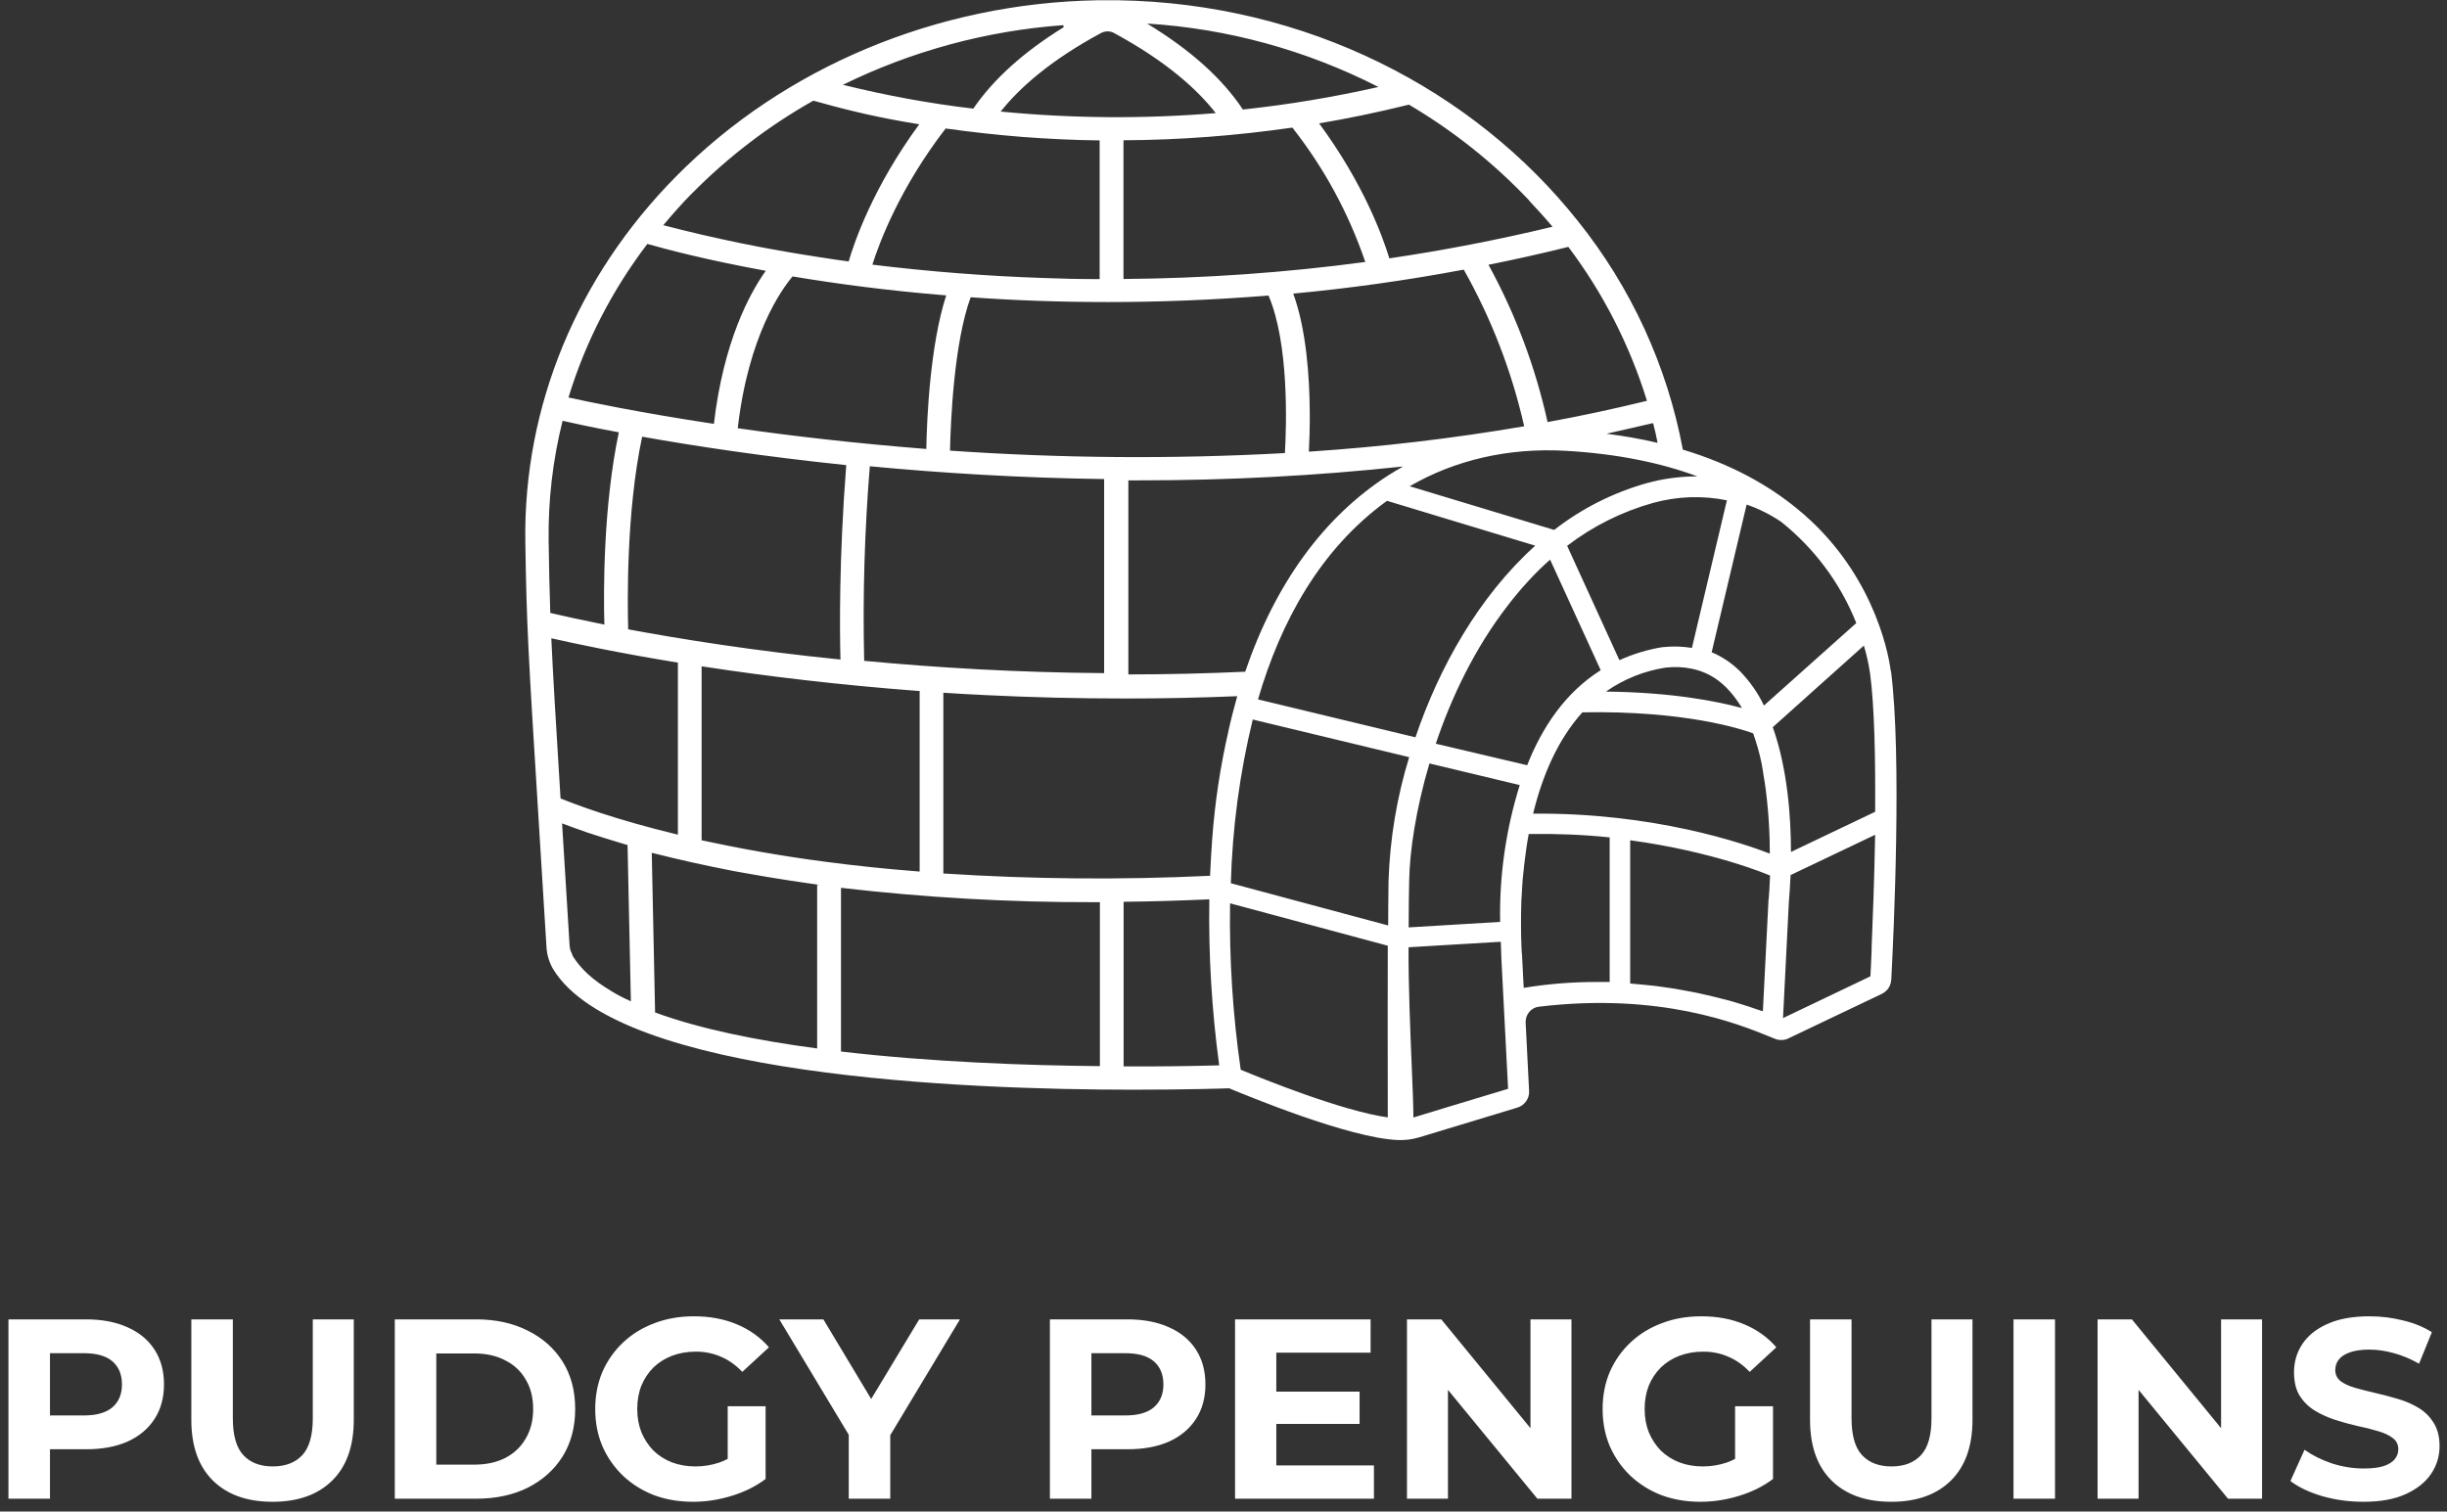 <svg width="191" height="118" viewBox="0 0 191 118" fill="none" xmlns="http://www.w3.org/2000/svg">
<rect x="0" y="0" width="191" height="118" fill="#333333" stroke="none"/>
<path fill-rule="evenodd" clip-rule="evenodd" d="M140.293 39.73C146.013 44.39 147.373 50.66 147.583 52.39L147.603 52.4C148.453 59.07 147.813 72.92 147.623 76.49C147.603 76.72 147.533 76.95 147.403 77.14C147.273 77.33 147.093 77.49 146.883 77.59L139.603 81.06C139.443 81.14 139.263 81.19 139.083 81.19C138.903 81.2 138.723 81.17 138.553 81.1C138.451 81.059 138.34 81.014 138.222 80.965C135.721 79.945 129.613 77.454 120.123 78.59C119.833 78.62 119.553 78.77 119.363 79C119.173 79.23 119.073 79.52 119.083 79.82L119.353 85.16C119.373 85.45 119.293 85.73 119.123 85.97C118.953 86.21 118.713 86.39 118.433 86.47L110.773 88.79C110.233 88.95 109.683 89.02 109.123 89C105.321 88.861 97.191 85.479 95.969 84.971L95.943 84.96C95.453 84.98 92.543 85.07 88.473 85.07C75.283 85.07 48.293 84.02 43.183 75.67C42.863 75.13 42.683 74.52 42.653 73.9C42.444 70.512 42.265 67.605 42.109 65.085L42.043 64.01C41.223 50.84 41.103 48.82 41.003 42.25C40.863 31.71 45.033 21.6 52.773 13.77C61.223 5.22 73.163 0.24 85.663 0.02L85.683 0V0.02H87.253V0L87.283 0.02C101.973 0.26 114.983 6.98 123.133 17.22C127.303 22.41 130.133 28.56 131.353 35.1C135.143 36.24 138.063 37.89 140.293 39.73ZM144.893 48.64C143.663 45.55 141.643 42.83 139.043 40.75L139.033 40.74C138.203 40.18 137.293 39.72 136.333 39.39L133.603 50.92C134.443 51.27 135.203 51.79 135.843 52.43C136.593 53.21 137.223 54.1 137.683 55.08L144.893 48.64ZM129.993 52.12C128.323 52.38 126.733 53.02 125.353 53.99H125.363H125.373C130.533 54.05 134.043 54.75 135.943 55.27H135.963C135.623 54.69 135.223 54.16 134.753 53.68C133.973 52.9 133.073 52.41 132.033 52.2H132.023C131.393 52.07 130.723 52.04 129.993 52.12ZM134.792 39.058L132.063 50.58C131.313 50.46 130.553 50.44 129.803 50.52H129.763C128.603 50.71 127.473 51.05 126.403 51.54L122.323 42.61C124.323 41.08 126.603 39.94 129.033 39.26C130.909 38.741 132.885 38.67 134.792 39.058ZM119.203 59.74C120.363 56.79 122.173 54.07 124.943 52.32L120.993 43.69C119.763 44.77 118.673 45.99 117.673 47.29C115.133 50.58 113.303 54.39 112.073 58.05V58.06L119.203 59.74ZM88.073 37.5V52.64H88.083V52.65C91.033 52.65 94.083 52.58 97.193 52.44C99.543 45.56 103.313 40.35 108.393 37.09C108.753 36.86 109.113 36.65 109.483 36.44H109.453C109.463 36.43 109.483 36.42 109.483 36.42C102.683 37.15 95.853 37.5 89.023 37.5H88.073ZM65.603 51.489C58.768 50.799 53.121 49.89 49.033 49.13V49.12C48.973 46.95 48.883 39.94 50.123 34.09C54.033 34.79 59.503 35.63 66.053 36.31V36.32C65.483 43.639 65.543 49.278 65.603 51.489ZM57.584 33.43C58.416 26.187 61.004 22.599 61.863 21.58C65.263 22.15 69.303 22.69 73.853 23.06V23.07C72.593 26.95 72.343 32.73 72.303 35.05C66.744 34.61 61.754 34.03 57.584 33.43ZM73.813 10.03C70.203 14.71 68.623 18.99 68.093 20.66H68.083C72.503 21.2 76.933 21.55 81.383 21.7C82.863 21.76 84.353 21.79 85.833 21.79V10.96C83.823 10.94 81.813 10.84 79.813 10.69C77.803 10.53 75.803 10.31 73.813 10.03ZM86.183 37.4C79.573 37.31 73.383 36.92 67.893 36.4C67.483 41.46 67.333 46.52 67.453 51.59C73.053 52.12 79.363 52.5 86.183 52.55V37.4ZM75.763 23.21C74.453 26.8 74.203 32.92 74.153 35.18C82.853 35.78 91.583 35.85 100.293 35.37C100.423 33.16 100.613 26.79 99.013 23.07C94.633 23.43 90.283 23.58 86.503 23.58C82.723 23.58 79.143 23.45 75.823 23.21H75.763ZM102.163 35.26C107.793 34.89 113.403 34.23 118.963 33.28L118.973 33.29C118.003 29 116.413 24.88 114.253 21.05C109.673 21.91 105.223 22.52 100.943 22.92C101.953 25.68 102.213 29.35 102.233 32.15C102.243 33.42 102.203 34.51 102.163 35.26ZM87.693 21.78C94.013 21.73 100.313 21.29 106.573 20.45L106.563 20.44C105.273 16.65 103.353 13.11 100.873 9.96C96.513 10.59 92.103 10.93 87.693 10.95V21.78ZM119.833 42.6L108.273 39.1V39.09C103.053 42.86 99.963 48.53 98.193 54.6L110.483 57.56C112.333 52.09 115.443 46.55 119.833 42.6ZM128.563 37.71C129.843 37.36 131.153 37.19 132.473 37.19L132.463 37.18C129.653 36.14 126.253 35.42 122.153 35.19C117.753 34.95 113.583 35.9 110.033 37.96L121.313 41.37C123.463 39.69 125.933 38.45 128.563 37.71ZM125.393 33.86C126.733 34.03 128.063 34.26 129.373 34.57H129.383C129.283 34.06 129.173 33.55 129.033 33.03C128.843 33.075 128.653 33.117 128.463 33.16C128.273 33.203 128.083 33.245 127.893 33.29C127.637 33.349 127.38 33.408 127.123 33.468C126.549 33.602 125.973 33.736 125.393 33.86ZM122.416 19.274C125.145 22.893 127.214 26.962 128.553 31.29C125.973 31.92 123.383 32.48 120.793 32.95V32.94C119.843 28.65 118.293 24.52 116.183 20.67C118.238 20.261 120.322 19.793 122.416 19.274ZM121.183 17.7C120.583 16.99 119.963 16.31 119.333 15.64H119.353C116.593 12.73 113.443 10.21 109.973 8.17C107.573 8.76 105.243 9.25 102.963 9.63C106.423 14.32 107.923 18.46 108.443 20.16V20.17C112.573 19.56 116.833 18.75 121.183 17.7ZM97.013 8.55C100.573 8.17 104.103 7.58 107.593 6.79C101.973 3.92 95.833 2.23 89.533 1.84C92.903 3.88 95.403 6.12 97.013 8.55ZM86.453 2.45C86.283 2.45 86.113 2.49 85.963 2.57L85.973 2.56C81.943 4.73 79.563 6.89 78.163 8.64C78.143 8.67 78.103 8.71 78.103 8.71C83.683 9.25 89.303 9.29 94.893 8.83C93.513 7.05 91.103 4.82 86.943 2.57C86.793 2.49 86.623 2.45 86.453 2.45ZM82.983 1.98C82.973 1.96 82.923 1.96 82.923 1.96V1.97C76.963 2.41 71.153 3.99 65.793 6.62C69.143 7.45 72.543 8.08 75.973 8.48C77.523 6.2 79.873 4.08 82.983 2.15C83.003 2.14 83.023 2.12 83.023 2.1V2.03C83.02 2.027 83.016 2.023 83.011 2.02C83.002 2.013 82.993 2.007 82.993 2C82.983 1.99 82.983 1.98 82.983 1.98ZM63.483 7.86C60.023 9.81 56.853 12.23 54.063 15.05V15.04C53.253 15.86 52.503 16.71 51.773 17.58C55.753 18.62 59.783 19.44 63.853 20.06C64.068 20.092 64.281 20.125 64.494 20.158C65.077 20.247 65.658 20.337 66.243 20.41C66.683 18.9 68.153 14.6 71.753 9.7C71.623 9.68 71.503 9.66 71.383 9.64C68.903 9.24 66.453 8.69 64.043 8.01C63.948 7.985 63.856 7.96 63.763 7.935C63.671 7.91 63.578 7.885 63.483 7.86ZM59.773 21.14C55.103 20.29 51.883 19.43 50.523 19.04V19.05C47.783 22.65 45.693 26.7 44.373 31.03C45.643 31.31 49.693 32.18 55.723 33.09C56.473 26.69 58.493 22.93 59.773 21.14ZM43.913 32.85C43.143 35.92 42.783 39.06 42.823 42.22C42.853 44.41 42.893 46.09 42.953 47.85C43.853 48.06 45.283 48.38 47.163 48.76H47.173C47.103 46.15 47.083 39.51 48.303 33.75C46.083 33.34 44.573 33 43.913 32.85ZM52.913 51.73C48.323 50.98 44.933 50.26 43.043 49.83H43.033C43.163 52.68 43.373 56.19 43.753 62.33C44.883 62.79 47.923 63.96 52.913 65.16V51.73ZM46.841 76.804C46.989 76.906 47.141 77.011 47.293 77.11H47.303C47.913 77.52 48.563 77.87 49.243 78.17L48.983 65.97C48.909 65.948 48.838 65.927 48.768 65.906C48.649 65.872 48.533 65.838 48.413 65.8C47.443 65.51 46.593 65.24 45.863 65C45.063 64.72 44.393 64.48 43.873 64.28C43.933 65.35 44.003 66.5 44.083 67.7C44.128 68.444 44.177 69.215 44.227 70.017C44.3 71.178 44.377 72.404 44.453 73.71C44.453 73.88 44.483 74.05 44.533 74.21C44.553 74.27 44.583 74.33 44.613 74.39C44.643 74.48 44.673 74.56 44.713 74.64C44.723 74.65 44.723 74.66 44.723 74.66V74.67C44.743 74.7 44.753 74.72 44.773 74.74C44.903 74.94 45.043 75.13 45.203 75.32C45.219 75.338 45.234 75.358 45.25 75.377C45.285 75.422 45.322 75.468 45.363 75.51C45.523 75.69 45.683 75.86 45.863 76.02L45.923 76.08C45.933 76.09 45.943 76.09 45.943 76.09C46.163 76.3 46.423 76.5 46.683 76.69C46.683 76.7 46.703 76.71 46.703 76.71C46.749 76.741 46.794 76.772 46.841 76.804ZM63.933 69.08H63.943H63.963C63.778 69.052 63.596 69.027 63.414 69.001C63.203 68.972 62.993 68.942 62.783 68.91L61.763 68.76C61.259 68.684 60.77 68.603 60.291 68.525C60.077 68.489 59.864 68.454 59.653 68.42C59.043 68.32 58.433 68.21 57.823 68.1C57.513 68.05 57.213 67.99 56.913 67.93C54.923 67.54 52.943 67.1 50.973 66.6L50.873 66.58L51.133 79.04C54.613 80.32 59.043 81.22 63.783 81.85V69.08H63.933ZM54.763 52.02V65.6H54.773C57.543 66.2 60.823 66.81 64.613 67.3C66.763 67.58 69.153 67.84 71.783 68.04V53.94H71.673C65.323 53.46 59.733 52.77 55.113 52.07C55.057 52.061 55.001 52.053 54.945 52.046C54.883 52.038 54.822 52.031 54.763 52.02ZM65.643 82.09C72.673 82.91 80.133 83.18 85.853 83.23V70.43H85.403C78.803 70.45 72.203 70.07 65.643 69.31V82.09ZM95.015 83.174L95.163 83.17V83.15C94.583 78.86 94.323 74.54 94.393 70.21C92.083 70.31 89.843 70.38 87.703 70.4V70.42V83.25H89.983C92.368 83.241 94.148 83.196 95.015 83.174ZM94.623 65.43C94.833 62.62 95.253 59.83 95.883 57.09V57.07C96.083 56.16 96.323 55.25 96.573 54.35C93.643 54.47 90.773 54.53 87.993 54.53H87.873C84.103 54.53 80.473 54.44 77.023 54.27C75.873 54.22 74.743 54.15 73.633 54.08V68.19C80.563 68.64 87.513 68.7 94.453 68.37V68.35C94.493 67.39 94.553 66.4 94.623 65.41V65.43ZM96.843 83.51C98.493 84.2 104.773 86.74 108.313 87.23H108.323C108.323 86.628 108.322 85.749 108.32 84.69C108.316 81.756 108.309 77.445 108.323 73.83L96.013 70.52C95.943 74.86 96.223 79.21 96.843 83.51ZM108.376 69.299C108.379 69.096 108.381 68.906 108.383 68.73C108.493 65.47 109.033 62.23 109.993 59.11L97.783 56.17C96.763 60.36 96.193 64.64 96.073 68.95L108.353 72.25C108.353 71.122 108.366 70.11 108.376 69.299ZM113.113 86.39L117.713 85V84.98L117.183 74.7C117.183 74.69 117.163 73.79 117.143 73.52L109.953 73.95H109.943C109.931 76.925 110.076 80.416 110.19 83.177C110.263 84.934 110.323 86.396 110.323 87.24L113.113 86.39ZM117.093 71.971L109.953 72.4C109.953 70.8 109.973 69.72 109.993 68.75C110.033 66.43 110.523 63.15 111.573 59.6L118.463 61.25L118.623 61.29C117.544 64.747 117.024 68.354 117.093 71.971ZM125.623 76.66H125.633L125.643 76.65V65.38C125.633 65.38 125.613 65.37 125.613 65.37C123.583 65.16 121.553 65.08 119.513 65.11H119.323C119.183 65.85 119.083 66.59 118.993 67.34C118.973 67.45 118.963 67.57 118.953 67.69C118.938 67.85 118.921 68.01 118.903 68.17C118.886 68.33 118.868 68.49 118.853 68.65C118.833 68.863 118.822 69.068 118.811 69.272C118.806 69.374 118.8 69.477 118.793 69.58C118.793 69.645 118.788 69.707 118.783 69.77C118.778 69.832 118.773 69.895 118.773 69.96C118.763 70.05 118.753 70.15 118.753 70.24C118.753 70.3 118.751 70.362 118.748 70.425C118.746 70.487 118.743 70.55 118.743 70.61C118.723 71.1 118.723 71.56 118.723 71.97V72.18V72.22C118.723 72.83 118.733 73.35 118.753 73.74C118.753 73.842 118.759 73.936 118.764 74.022C118.769 74.096 118.773 74.165 118.773 74.23C118.793 74.44 118.803 74.58 118.803 74.58L118.933 77.12C120.813 76.81 122.713 76.66 124.623 76.66H125.623ZM138.043 70.2V70.19L138.053 70.21C138.055 70.192 138.057 70.164 138.06 70.128C138.079 69.886 138.128 69.25 138.163 68.35H138.153C137.953 68.26 133.743 66.48 127.263 65.6H127.243V76.77V76.78C127.622 76.808 127.983 76.844 128.351 76.881L128.443 76.89C128.568 76.905 128.696 76.918 128.823 76.93C128.951 76.942 129.078 76.955 129.203 76.97C129.322 76.986 129.439 77.002 129.554 77.017C129.869 77.058 130.176 77.099 130.483 77.15C130.718 77.184 130.957 77.228 131.195 77.272C131.302 77.292 131.408 77.311 131.513 77.33C132.093 77.43 132.683 77.55 133.263 77.69C133.663 77.78 134.053 77.88 134.442 77.98L134.443 77.98C134.783 78.06 135.113 78.15 135.443 78.25C136.083 78.44 136.723 78.65 137.353 78.87L137.583 78.94V78.92H137.603L138.043 70.2ZM123.513 55.61C121.553 57.78 120.363 60.65 119.673 63.5L119.653 63.52C129.073 63.43 136.083 65.84 138.143 66.64C138.143 66.268 138.134 65.878 138.125 65.47L138.123 65.41C138.093 64.47 138.033 63.53 137.933 62.59L137.926 62.516C137.898 62.249 137.87 61.975 137.833 61.71C137.818 61.6 137.803 61.492 137.788 61.385C137.773 61.278 137.758 61.17 137.743 61.06L137.653 60.52C137.638 60.428 137.624 60.336 137.611 60.246C137.578 60.031 137.546 59.821 137.503 59.61C137.343 58.81 137.113 58.02 136.843 57.25C135.973 56.93 131.533 55.46 123.523 55.61H123.513ZM146.083 74.331L146.093 74.09L146.083 74.1C146.173 71.92 146.303 68.63 146.363 65.17L139.773 68.31H139.763C139.717 69.368 139.654 70.095 139.637 70.299C139.635 70.317 139.634 70.33 139.633 70.34L139.173 79.48L145.993 76.22C146.021 75.818 146.048 75.165 146.083 74.331ZM139.793 66.51L146.373 63.37H146.363C146.393 59.27 146.313 55.18 145.973 52.61C145.863 51.86 145.703 51.12 145.483 50.4L141.943 53.57L138.373 56.77C139.513 59.96 139.793 63.74 139.793 66.51ZM0.66 103V117H3.9V113.14H6.72C7.973 113.14 9.053 112.94 9.96 112.54C10.867 112.127 11.567 111.54 12.06 110.78C12.553 110.02 12.8 109.12 12.8 108.08C12.8 107.027 12.553 106.12 12.06 105.36C11.567 104.6 10.867 104.02 9.96 103.62C9.053 103.207 7.973 103 6.72 103H0.66ZM3.9 110.5H6.54C7.54 110.5 8.287 110.287 8.78 109.86C9.273 109.433 9.52 108.84 9.52 108.08C9.52 107.307 9.273 106.707 8.78 106.28C8.287 105.853 7.54 105.64 6.54 105.64H3.9V110.5ZM16.614 115.58C17.735 116.687 19.288 117.24 21.274 117.24C23.261 117.24 24.814 116.687 25.934 115.58C27.055 114.473 27.614 112.893 27.614 110.84V103H24.415V110.72C24.415 112.053 24.141 113.013 23.595 113.6C23.048 114.187 22.281 114.48 21.294 114.48C20.308 114.48 19.541 114.187 18.994 113.6C18.448 113.013 18.174 112.053 18.174 110.72V103H14.934V110.84C14.934 112.893 15.495 114.473 16.614 115.58ZM30.816 103V117H37.176C38.696 117 40.036 116.713 41.196 116.14C42.356 115.553 43.263 114.74 43.916 113.7C44.569 112.647 44.896 111.413 44.896 110C44.896 108.573 44.569 107.34 43.916 106.3C43.263 105.26 42.356 104.453 41.196 103.88C40.036 103.293 38.696 103 37.176 103H30.816ZM37.016 114.34H34.056V105.66H37.016C37.95 105.66 38.756 105.84 39.436 106.2C40.13 106.547 40.663 107.047 41.036 107.7C41.423 108.34 41.616 109.107 41.616 110C41.616 110.88 41.423 111.647 41.036 112.3C40.663 112.953 40.13 113.46 39.436 113.82C38.756 114.167 37.95 114.34 37.016 114.34ZM51.04 116.72C51.973 117.067 52.993 117.24 54.1 117.24C55.1 117.24 56.1 117.087 57.1 116.78C58.113 116.473 59 116.033 59.76 115.46V109.78H56.8V113.892C56.582 114.007 56.362 114.103 56.14 114.18C55.54 114.38 54.92 114.48 54.28 114.48C53.613 114.48 53 114.373 52.44 114.16C51.893 113.947 51.413 113.64 51 113.24C50.6 112.827 50.286 112.347 50.06 111.8C49.846 111.253 49.74 110.653 49.74 110C49.74 109.333 49.846 108.727 50.06 108.18C50.286 107.633 50.6 107.16 51 106.76C51.413 106.36 51.9 106.053 52.46 105.84C53.02 105.627 53.64 105.52 54.32 105.52C55.026 105.52 55.68 105.653 56.28 105.92C56.88 106.173 57.433 106.567 57.94 107.1L60.02 105.18C59.34 104.393 58.5 103.793 57.5 103.38C56.513 102.967 55.4 102.76 54.16 102.76C53.04 102.76 52.013 102.94 51.08 103.3C50.146 103.647 49.333 104.147 48.64 104.8C47.946 105.453 47.406 106.22 47.02 107.1C46.646 107.98 46.46 108.947 46.46 110C46.46 111.053 46.646 112.02 47.02 112.9C47.406 113.78 47.94 114.547 48.62 115.2C49.313 115.853 50.12 116.36 51.04 116.72ZM66.249 112.01V117H69.489V112.043L74.929 103H71.749L68.001 109.215L64.269 103H60.829L66.249 112.01ZM88.009 103H81.949V117H85.189V113.14H88.009C89.262 113.14 90.342 112.94 91.249 112.54C92.156 112.127 92.856 111.54 93.349 110.78C93.842 110.02 94.089 109.12 94.089 108.08C94.089 107.027 93.842 106.12 93.349 105.36C92.856 104.6 92.156 104.02 91.249 103.62C90.342 103.207 89.262 103 88.009 103ZM85.189 110.5H87.829C88.829 110.5 89.576 110.287 90.069 109.86C90.562 109.433 90.809 108.84 90.809 108.08C90.809 107.307 90.562 106.707 90.069 106.28C89.576 105.853 88.829 105.64 87.829 105.64H85.189V110.5ZM99.622 111.16V114.4H107.242V117H96.402V103H106.982V105.6H99.622V108.64H106.122V111.16H99.622ZM112.5 103H109.82V117H113.02V108.503L120 117H122.66V103H119.46V111.494L112.5 103ZM129.672 116.72C130.606 117.067 131.626 117.24 132.732 117.24C133.732 117.24 134.732 117.087 135.732 116.78C136.746 116.473 137.632 116.033 138.392 115.46V109.78H135.432V113.892C135.215 114.007 134.995 114.103 134.772 114.18C134.172 114.38 133.552 114.48 132.912 114.48C132.246 114.48 131.632 114.373 131.072 114.16C130.526 113.947 130.046 113.64 129.632 113.24C129.232 112.827 128.919 112.347 128.692 111.8C128.479 111.253 128.372 110.653 128.372 110C128.372 109.333 128.479 108.727 128.692 108.18C128.919 107.633 129.232 107.16 129.632 106.76C130.046 106.36 130.532 106.053 131.092 105.84C131.652 105.627 132.272 105.52 132.952 105.52C133.659 105.52 134.312 105.653 134.912 105.92C135.512 106.173 136.066 106.567 136.572 107.1L138.652 105.18C137.972 104.393 137.132 103.793 136.132 103.38C135.146 102.967 134.032 102.76 132.792 102.76C131.672 102.76 130.646 102.94 129.712 103.3C128.779 103.647 127.966 104.147 127.272 104.8C126.579 105.453 126.039 106.22 125.652 107.1C125.279 107.98 125.092 108.947 125.092 110C125.092 111.053 125.279 112.02 125.652 112.9C126.039 113.78 126.572 114.547 127.252 115.2C127.946 115.853 128.752 116.36 129.672 116.72ZM142.962 115.58C144.082 116.687 145.635 117.24 147.622 117.24C149.609 117.24 151.162 116.687 152.282 115.58C153.402 114.473 153.962 112.893 153.962 110.84V103H150.762V110.72C150.762 112.053 150.489 113.013 149.942 113.6C149.395 114.187 148.629 114.48 147.642 114.48C146.655 114.48 145.889 114.187 145.342 113.6C144.795 113.013 144.522 112.053 144.522 110.72V103H141.282V110.84C141.282 112.893 141.842 114.473 142.962 115.58ZM160.404 103H157.164V117H160.404V103ZM166.406 103H163.726V117H166.926V108.503L173.906 117H176.566V103H173.366V111.494L166.406 103ZM181.259 116.8C182.285 117.093 183.359 117.24 184.479 117.24C185.812 117.24 186.912 117.04 187.779 116.64C188.659 116.24 189.319 115.713 189.759 115.06C190.199 114.407 190.419 113.687 190.419 112.9C190.419 112.167 190.265 111.56 189.959 111.08C189.665 110.6 189.279 110.213 188.799 109.92C188.319 109.627 187.785 109.393 187.199 109.22C186.625 109.047 186.045 108.893 185.459 108.76C184.885 108.627 184.359 108.493 183.879 108.36C183.399 108.227 183.012 108.053 182.719 107.84C182.425 107.613 182.279 107.32 182.279 106.96C182.279 106.653 182.365 106.387 182.539 106.16C182.712 105.92 182.999 105.727 183.399 105.58C183.799 105.433 184.312 105.36 184.939 105.36C185.565 105.36 186.205 105.453 186.859 105.64C187.512 105.813 188.165 106.087 188.819 106.46L189.819 104C189.165 103.587 188.412 103.28 187.559 103.08C186.705 102.867 185.839 102.76 184.959 102.76C183.639 102.76 182.539 102.96 181.659 103.36C180.792 103.747 180.139 104.273 179.699 104.94C179.272 105.593 179.059 106.32 179.059 107.12C179.059 107.867 179.205 108.48 179.499 108.96C179.805 109.44 180.199 109.827 180.679 110.12C181.159 110.413 181.685 110.653 182.259 110.84C182.845 111.027 183.425 111.187 183.999 111.32C184.585 111.44 185.119 111.573 185.599 111.72C186.079 111.853 186.465 112.033 186.759 112.26C187.052 112.473 187.199 112.767 187.199 113.14C187.199 113.433 187.105 113.693 186.919 113.92C186.732 114.147 186.439 114.327 186.039 114.46C185.652 114.58 185.139 114.64 184.499 114.64C183.659 114.64 182.825 114.507 181.999 114.24C181.185 113.96 180.479 113.607 179.879 113.18L178.779 115.62C179.405 116.1 180.232 116.493 181.259 116.8Z" fill="white"/>
</svg>
